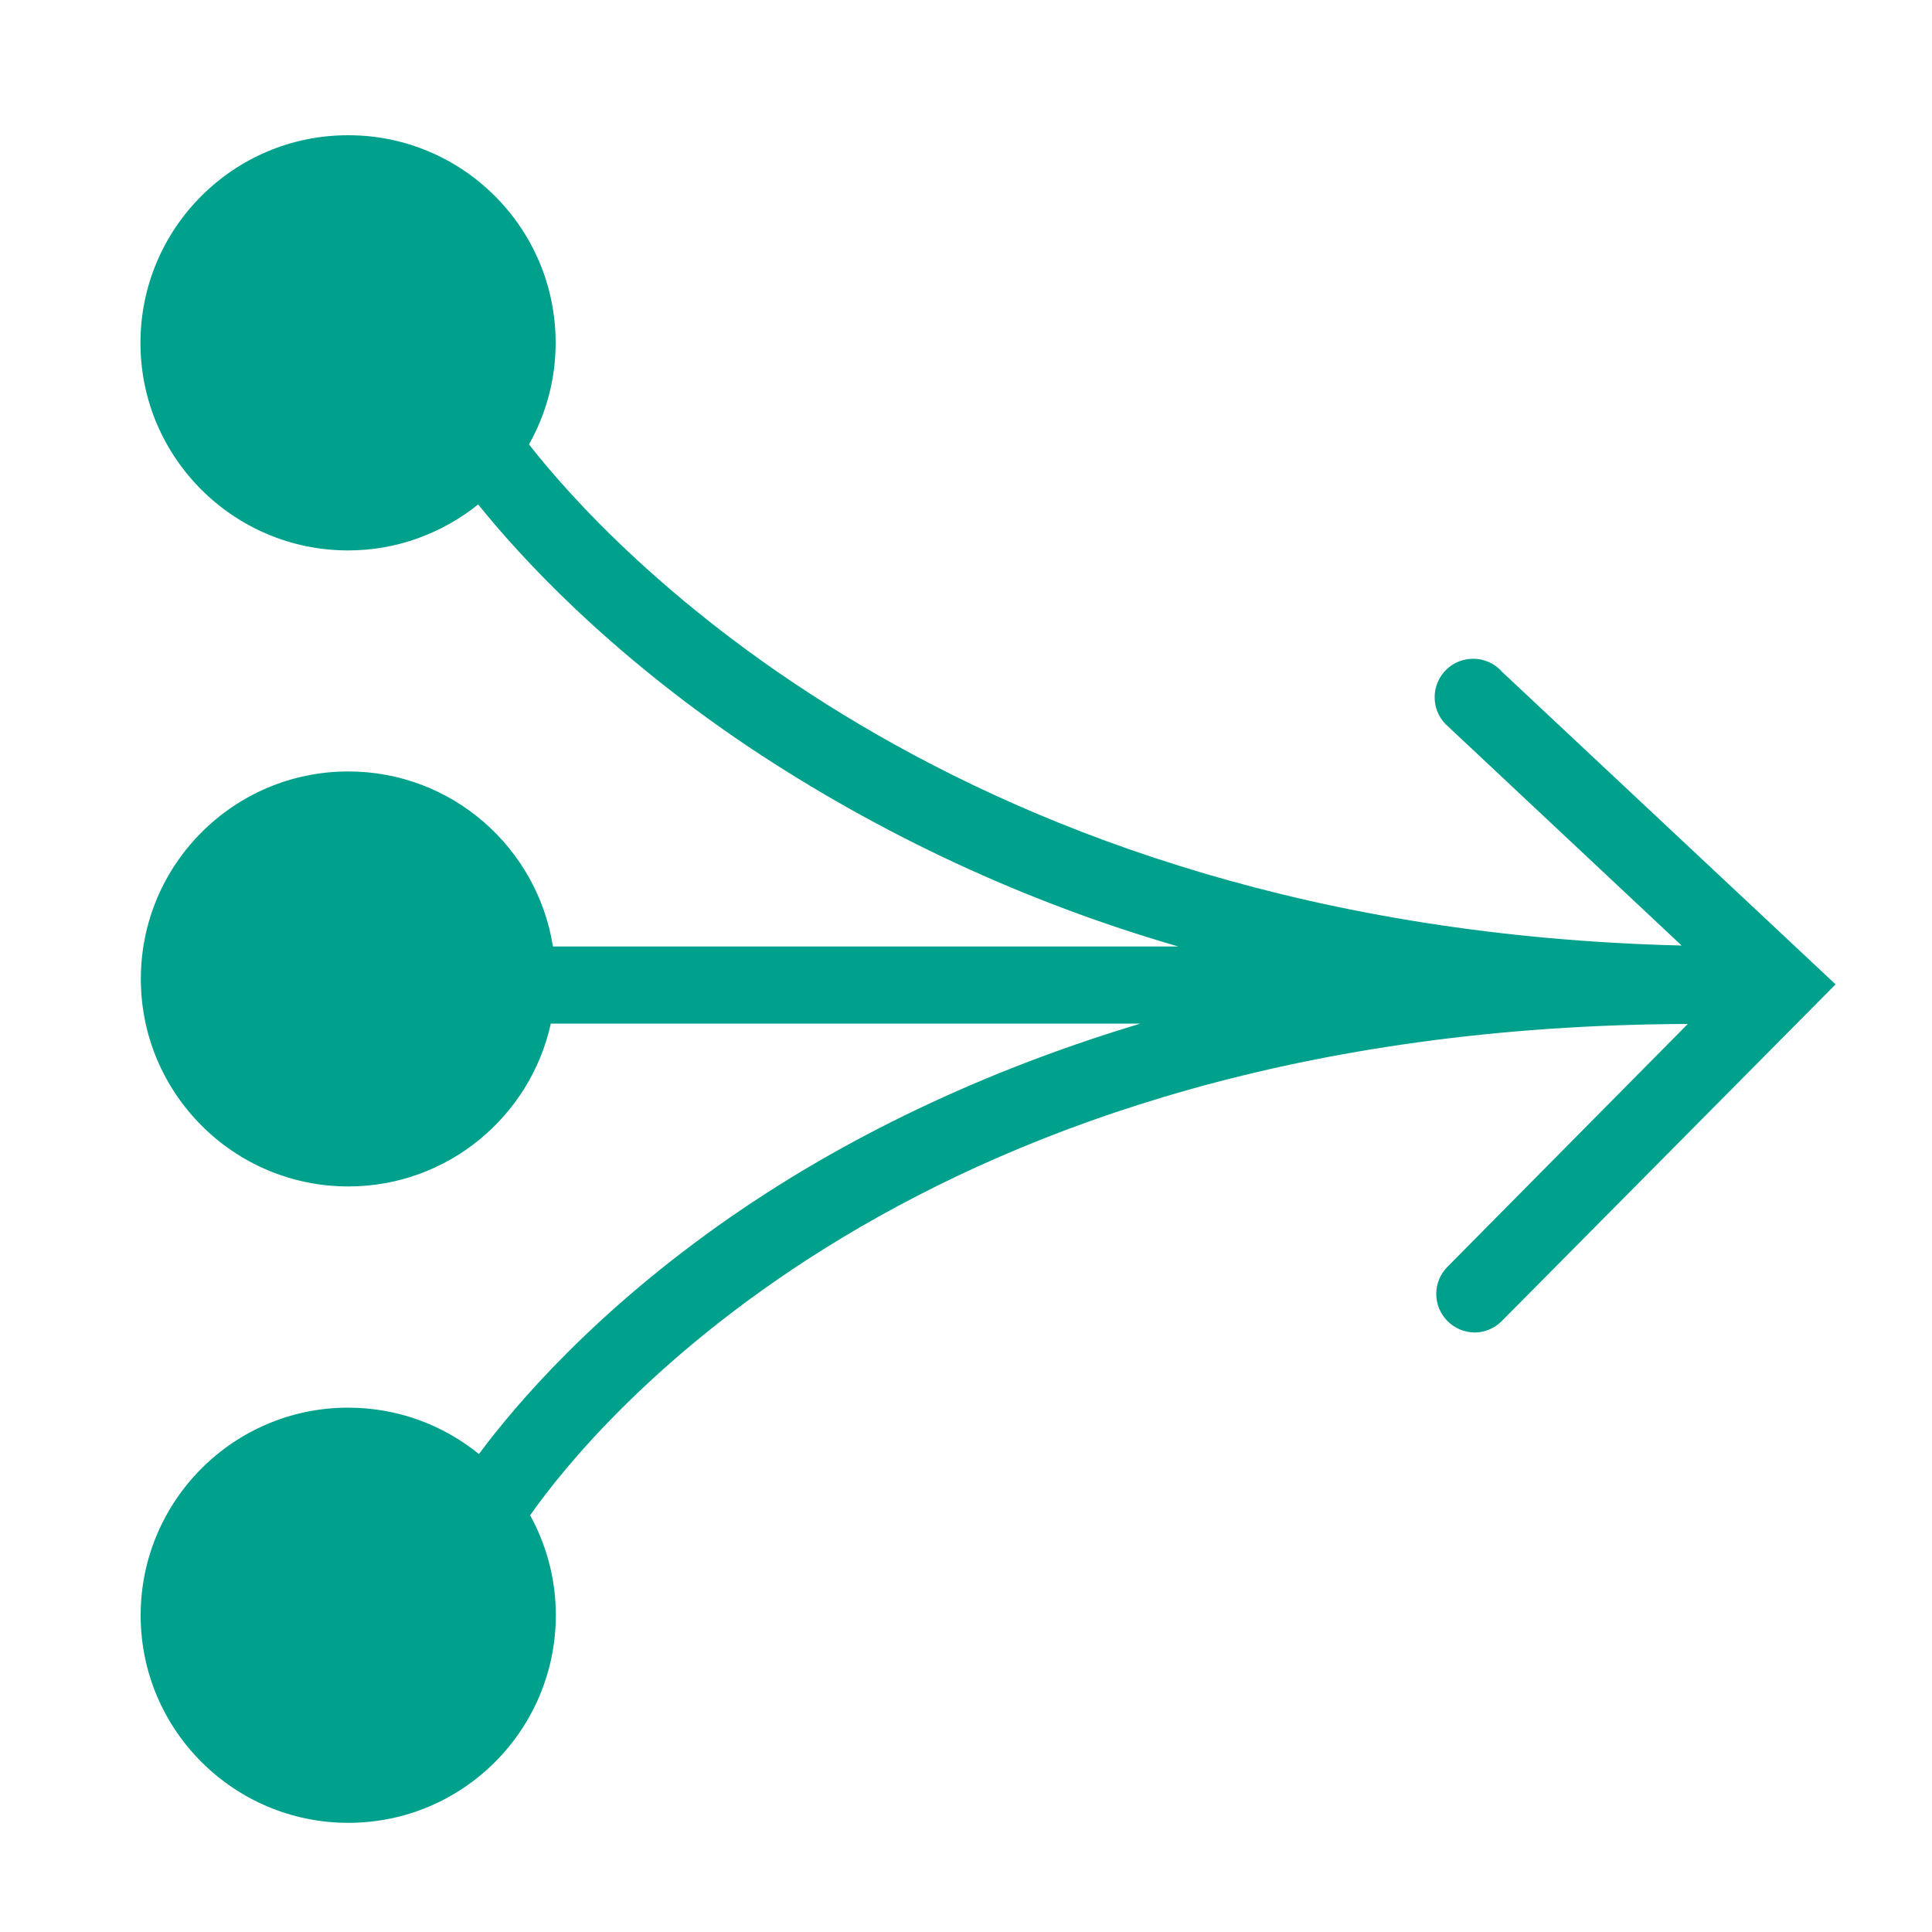 <?xml version="1.0" encoding="UTF-8"?> <svg xmlns="http://www.w3.org/2000/svg" id="uuid-e2f3e83d-1a46-4556-92b3-3a96bb30718a" width="100" height="100" viewBox="0 0 100 100"><defs><style>.uuid-86f9b1e3-6c9e-4add-942d-03481b59afaa{fill:#00a18c;}</style></defs><path class="uuid-86f9b1e3-6c9e-4add-942d-03481b59afaa" d="M77.69,34.71s-.1-.1-.15-.14c-.84-.71-2.1-.61-2.81.23-.71.84-.61,2.1.23,2.81l12.08,11.33c-37.83-.91-55.8-20.99-59.66-25.94.88-1.56,1.38-3.35,1.38-5.26h0c0-5.94-4.82-10.75-10.75-10.74-5.93,0-10.74,4.82-10.74,10.75s4.82,10.74,10.75,10.74c2.55,0,4.88-.9,6.73-2.38,2.15,2.67,6.64,7.6,13.97,12.53,6.85,4.57,14.36,8.06,22.27,10.35H28.62c-.81-5.13-5.24-9.06-10.59-9.06-5.93,0-10.74,4.81-10.74,10.74s4.81,10.74,10.74,10.74c5.13,0,9.42-3.61,10.48-8.43h30.52c-9.26,2.78-16.27,6.58-21.24,10.03-6.91,4.8-11.04,9.61-13,12.25-1.85-1.5-4.2-2.4-6.77-2.4-5.93,0-10.74,4.82-10.74,10.75,0,5.93,4.82,10.74,10.75,10.74,5.93,0,10.73-4.81,10.74-10.74h0c0-1.89-.49-3.65-1.33-5.18,3.22-4.59,19.98-25.3,59.92-25.43l-12.44,12.57c-.37.37-.58.88-.58,1.4,0,1.1.89,1.99,1.99,2,.52,0,1.03-.22,1.4-.59l17.28-17.43-17.31-16.22Z"></path></svg> 